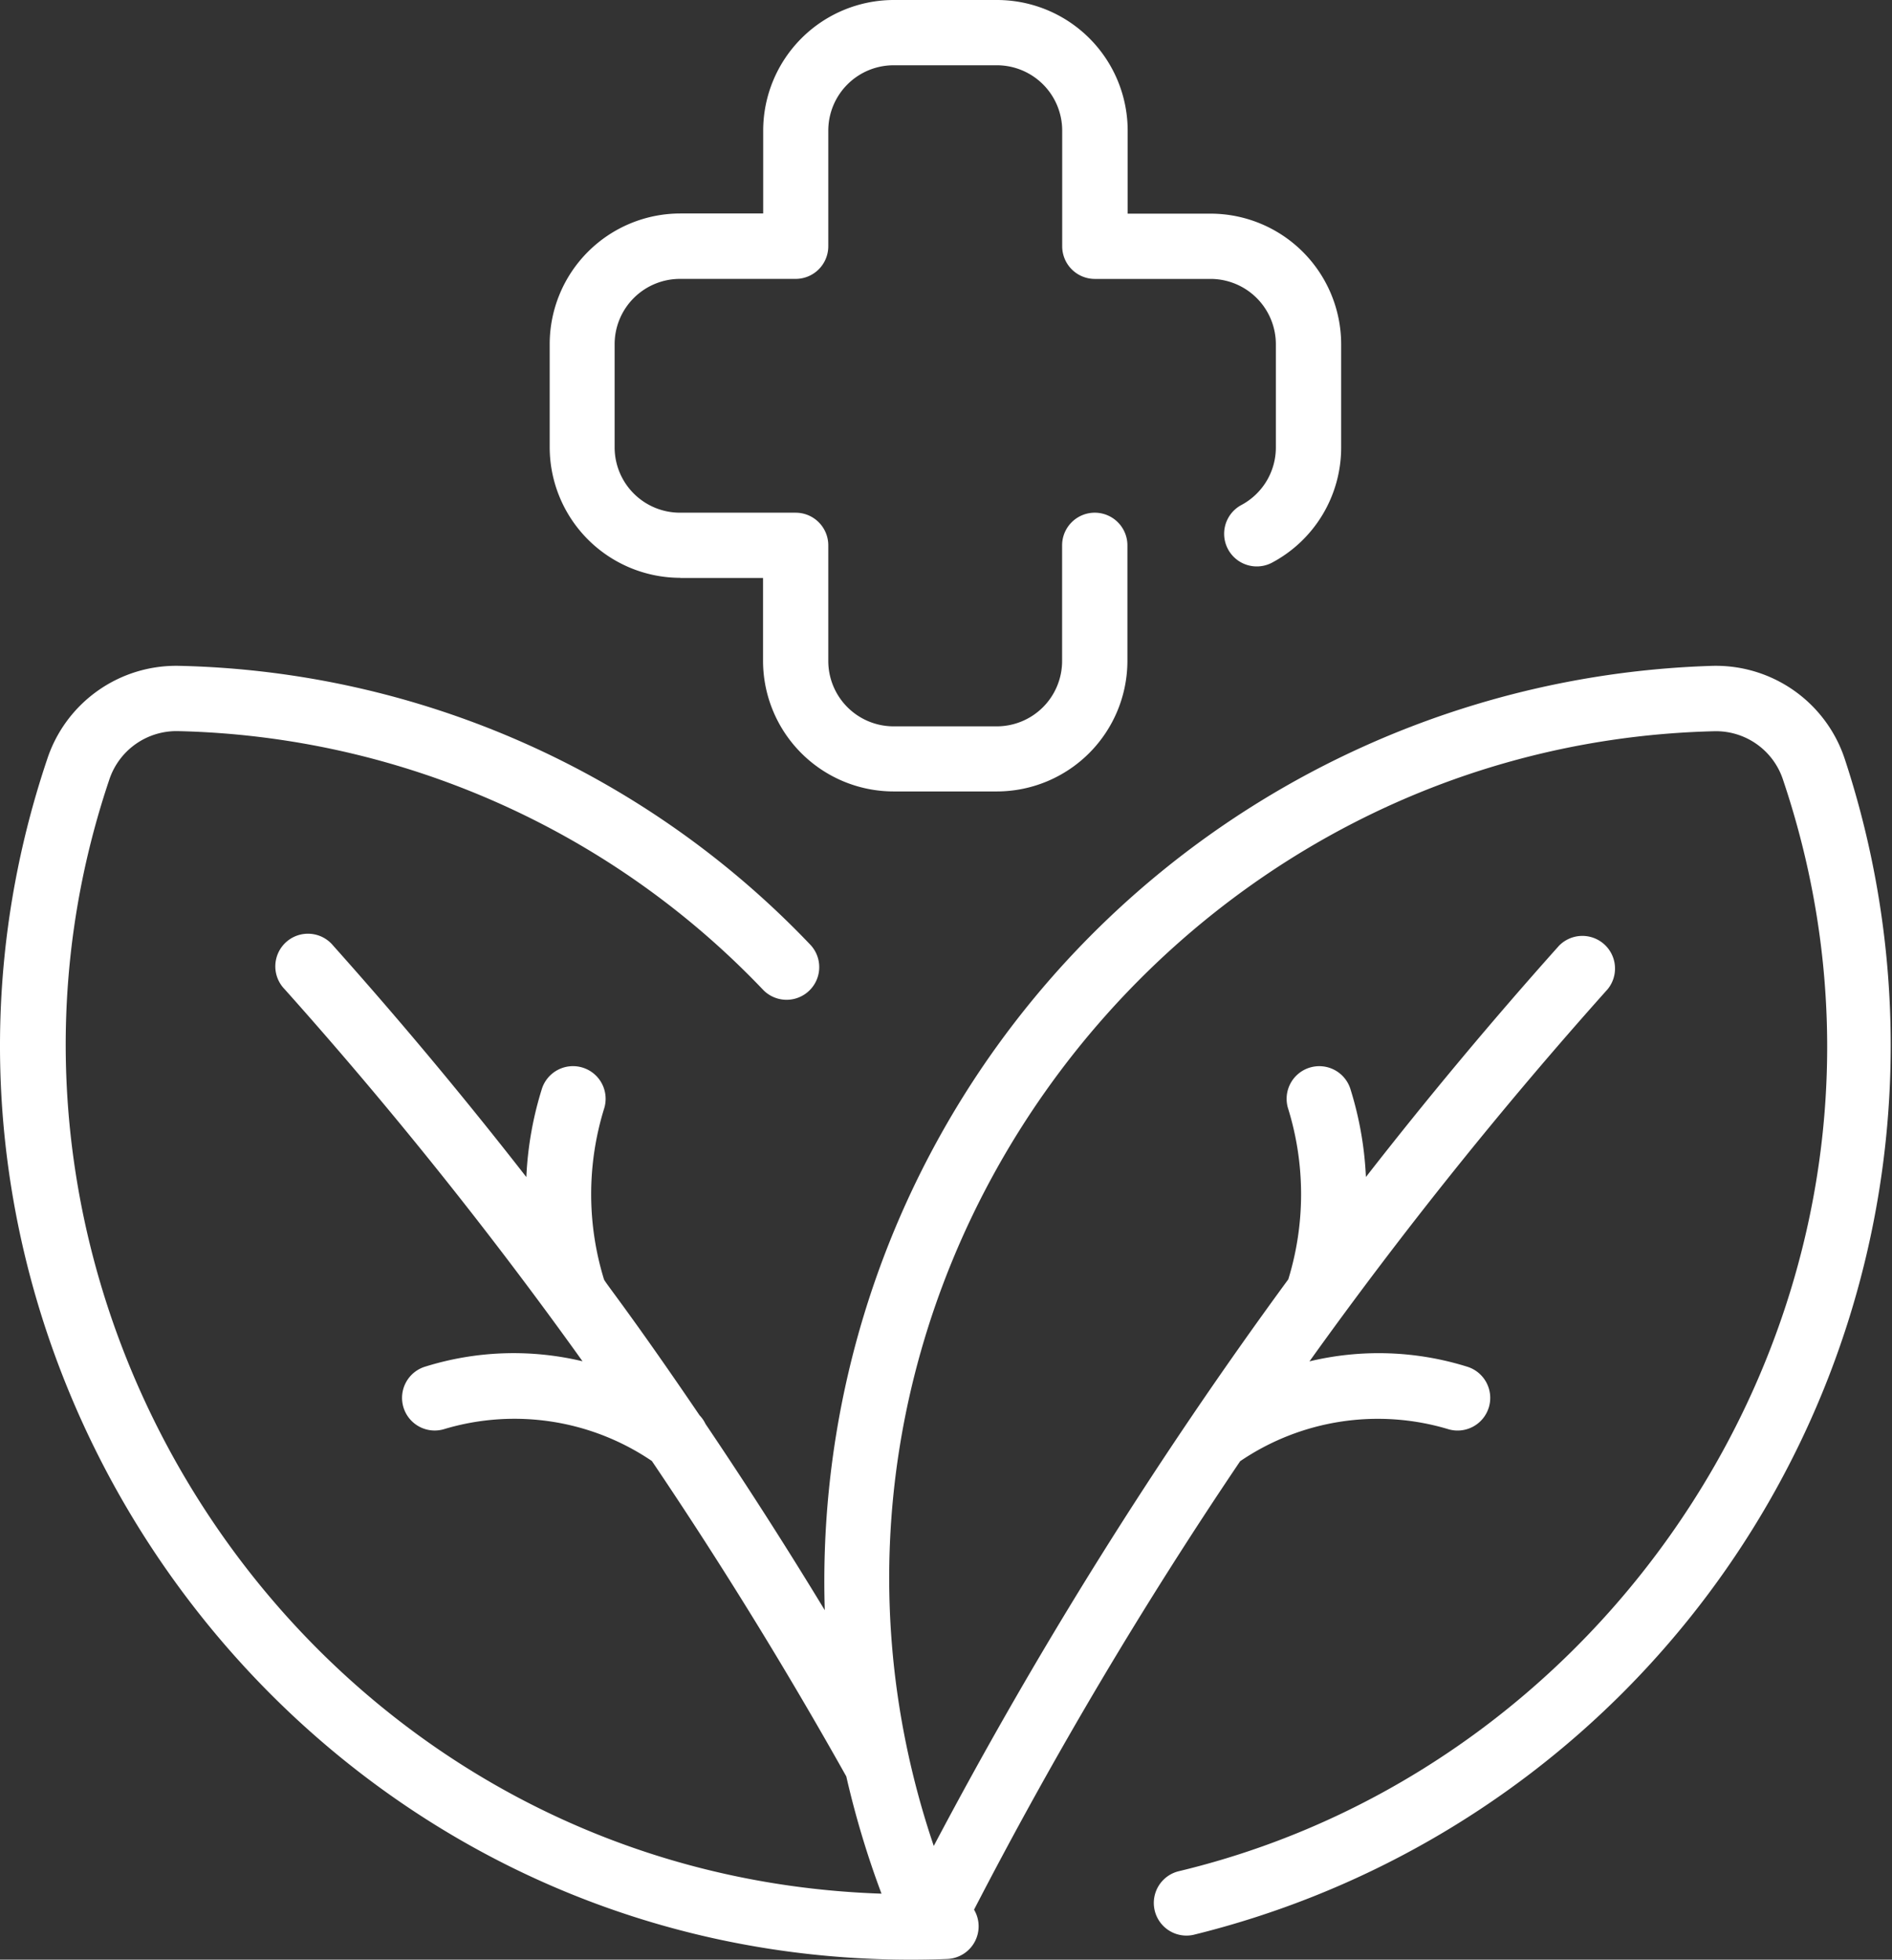 <?xml version="1.0" encoding="UTF-8"?> <svg xmlns="http://www.w3.org/2000/svg" width="66.174" height="68.544" viewBox="0 0 66.174 68.544"><rect x="0" y="0" width="66.174" height="68.544" fill="#333333" stroke="none"/><g id="natural-product" transform="translate(-8.302)"><path id="Path_190" data-name="Path 190" d="M147.537,20.216h2.9v2.9a4.572,4.572,0,0,0,4.567,4.567h3.61a4.572,4.572,0,0,0,4.567-4.567V19.075a1.142,1.142,0,1,0-2.284,0v4.047a2.286,2.286,0,0,1-2.284,2.284h-3.61a2.286,2.286,0,0,1-2.284-2.284V19.075a1.142,1.142,0,0,0-1.142-1.142h-4.047a2.286,2.286,0,0,1-2.284-2.284v-3.61a2.286,2.286,0,0,1,2.284-2.284h4.047a1.142,1.142,0,0,0,1.142-1.142V4.567a2.286,2.286,0,0,1,2.284-2.284h3.61A2.286,2.286,0,0,1,160.9,4.567V8.614a1.142,1.142,0,0,0,1.142,1.142h4.047a2.286,2.286,0,0,1,2.284,2.284v3.61a2.281,2.281,0,0,1-1.219,2.021,1.142,1.142,0,0,0,1.067,2.019,4.559,4.559,0,0,0,2.436-4.04v-3.61a4.572,4.572,0,0,0-4.567-4.567h-2.9v-2.9A4.572,4.572,0,0,0,158.619,0h-3.61a4.572,4.572,0,0,0-4.567,4.567v2.9h-2.9a4.572,4.572,0,0,0-4.567,4.567v3.61a4.572,4.572,0,0,0,4.567,4.567Z" transform="translate(-115.447)" fill="#fff"></path><path id="Path_191" data-name="Path 191" d="M72.827,166.467A4.748,4.748,0,0,0,68.2,163.2a32.039,32.039,0,0,0-31.051,33.031q-2.009-3.311-4.172-6.516a1.138,1.138,0,0,0-.207-.3c-2.441-3.595-3.31-4.645-3.344-4.758a10.125,10.125,0,0,1,0-5.953,1.142,1.142,0,1,0-2.18-.68,12.12,12.12,0,0,0-.535,3.057q-3.246-4.166-6.754-8.093a1.142,1.142,0,1,0-1.7,1.522,154.065,154.065,0,0,1,10.419,13.014,10.374,10.374,0,0,0-5.49.184,1.142,1.142,0,1,0,.674,2.182,8.557,8.557,0,0,1,7.242,1.123q3.623,5.365,6.8,11.033a32.013,32.013,0,0,0,1.231,4.1c-19.952-.669-33.163-20.679-27.012-38.955a2.476,2.476,0,0,1,2.407-1.708A29.17,29.17,0,0,1,35,174.54a1.142,1.142,0,0,0,1.649-1.58A31.441,31.441,0,0,0,14.58,163.2a4.748,4.748,0,0,0-4.627,3.263C2.99,187.16,18.92,209.292,41.434,208.43a1.142,1.142,0,0,0,.936-1.724,156.064,156.064,0,0,1,9.307-15.686,8.56,8.56,0,0,1,7.251-1.129,1.142,1.142,0,1,0,.674-2.182,10.37,10.37,0,0,0-5.5-.182A154.177,154.177,0,0,1,64.53,174.511a1.142,1.142,0,0,0-1.7-1.522q-3.512,3.928-6.754,8.09a12.12,12.12,0,0,0-.535-3.054,1.142,1.142,0,1,0-2.18.68,10.126,10.126,0,0,1,0,5.953,159.362,159.362,0,0,0-12.4,19.819c-6.4-18.9,7.739-38.516,27.3-38.99a2.466,2.466,0,0,1,2.407,1.708c5.669,16.844-4.961,34.3-21.155,38.17a1.142,1.142,0,0,0,.531,2.221A32.036,32.036,0,0,0,72.827,166.467Z" transform="translate(0 -139.91)" fill="#fff"></path></g></svg> 